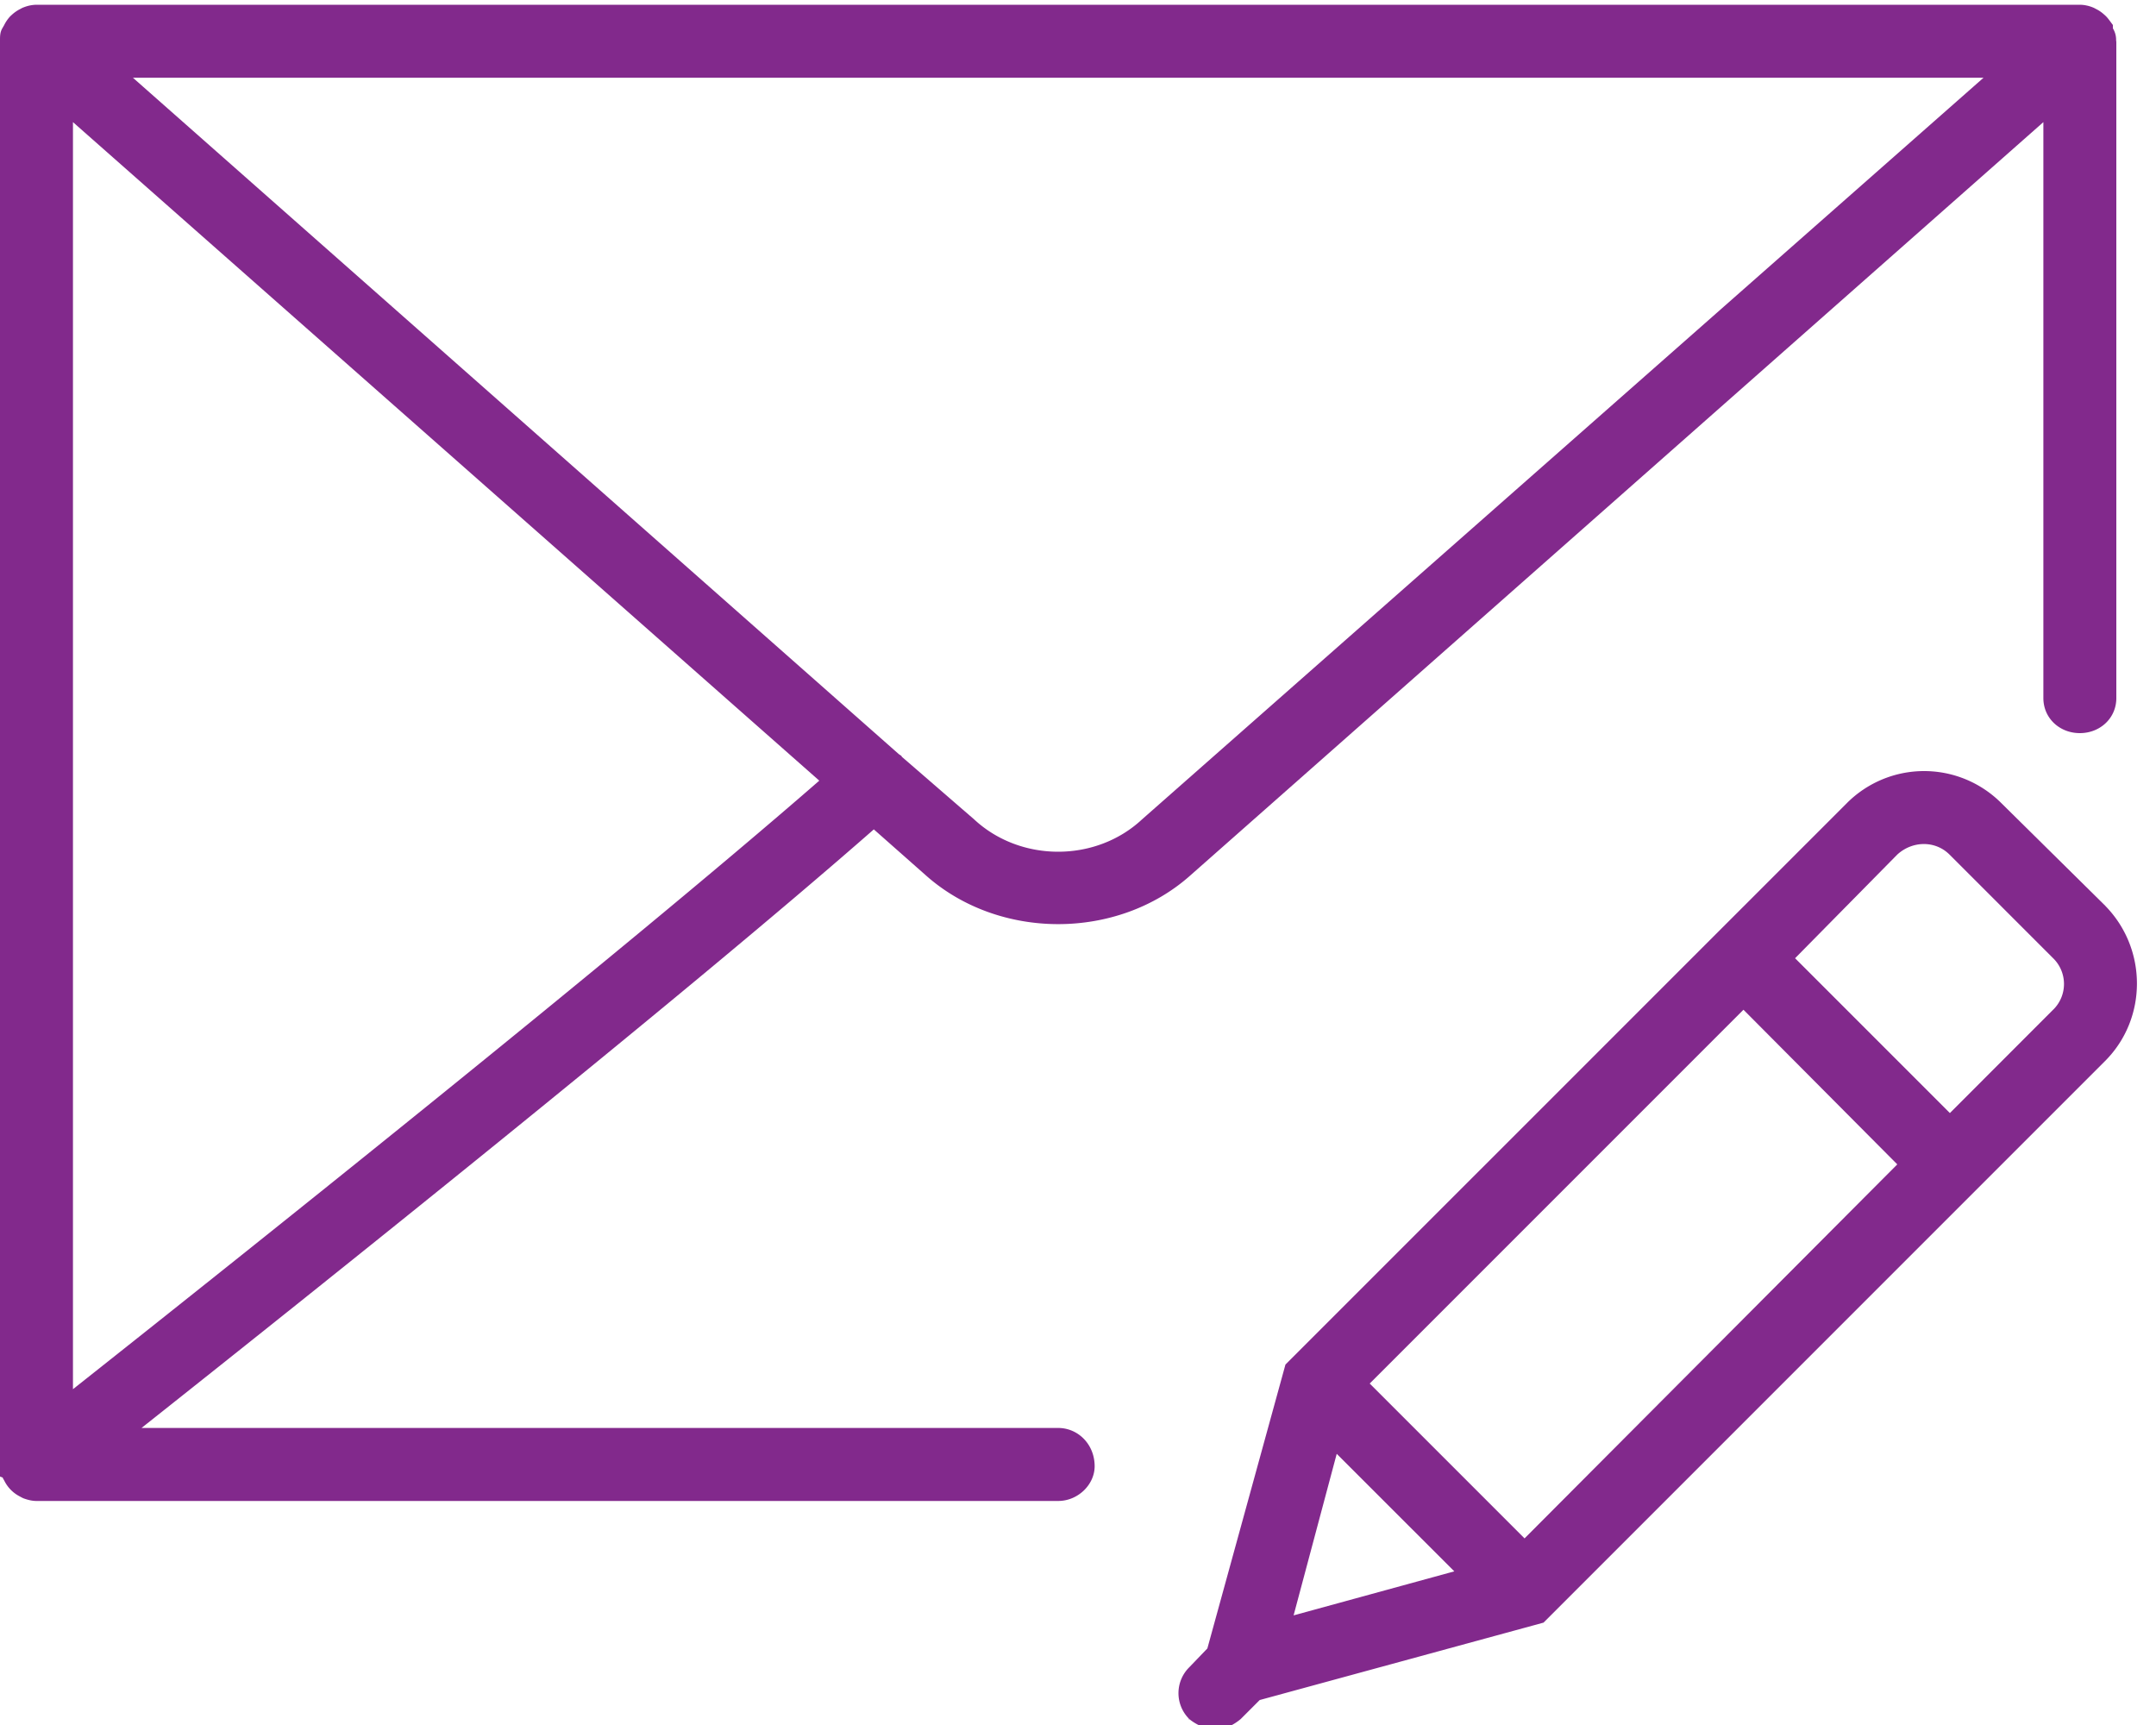 <svg xmlns="http://www.w3.org/2000/svg" width="50" height="40" viewBox="0 0 50 40"><g><g><g><path fill="#82298c" d="M47.622 23.406L45.22 25.81l-3.59-3.59L44 19.816c.357-.326.886-.325 1.211 0l2.412 2.412a.835.835 0 0 1 0 1.178zM31 33.712l2.727 2.725L30 37.458zm.765-1.63l8.668-8.668L44 27l-8.644 8.673zM48.82 21l-2.412-2.382a2.53 2.53 0 0 0-3.572 0L29.811 31.642 28 38.225l-.423.44a.844.844 0 0 0-.005 1.188l-.004.017.016-.005c.164.135.416.244.591.244.217 0 .434-.109.599-.248l.44-.44 6.582-1.795 13.023-13.023c.985-.986.985-2.603 0-3.603z"/></g><g><path fill="#82298c" d="M46 1.803L26.485 19c-1.072 1-2.818 1-3.894 0l-1.675-1.45c-.005-.006-.005-.013-.01-.019-.02-.02-.045-.029-.066-.048L3.083 1.803zM1.692 32.212V2.832L19 18.102C14.285 22.21 5.15 29.477 1.692 32.213zm22.848.9H3.282c3.849-3.05 12.525-9.97 16.983-13.88l1.202 1.062c.847.756 1.961 1.135 3.074 1.135 1.11 0 2.223-.378 3.067-1.132l19.78-17.465v13.355c0 .468.378.813.846.813.467 0 .846-.345.846-.813V1c0-.052-.004-.057-.005-.063A.509.509 0 0 0 49 .657V.64.579c-.054-.07-.095-.132-.146-.188a.767.767 0 0 0-.07-.065.777.777 0 0 0-.172-.116c-.028-.015-.054-.03-.082-.04a.833.833 0 0 0-.297-.06H.846A.842.842 0 0 0 .55.17C.52.18.494.195.467.21a.85.85 0 0 0-.173.116C.27.348.247.367.225.391a.877.877 0 0 0-.127.188C.088.601.073.62.063.641L.054.656C0 .748 0 .843 0 .936v33.299c0 .011.058.019.062.029.012.029.03.054.044.083a.818.818 0 0 0 .357.355c.029.015.055.031.085.043.094.034.193.06.298.06H24.54c.46 0 .846-.38.846-.805 0-.51-.386-.888-.846-.888z"/></g></g></g></svg>